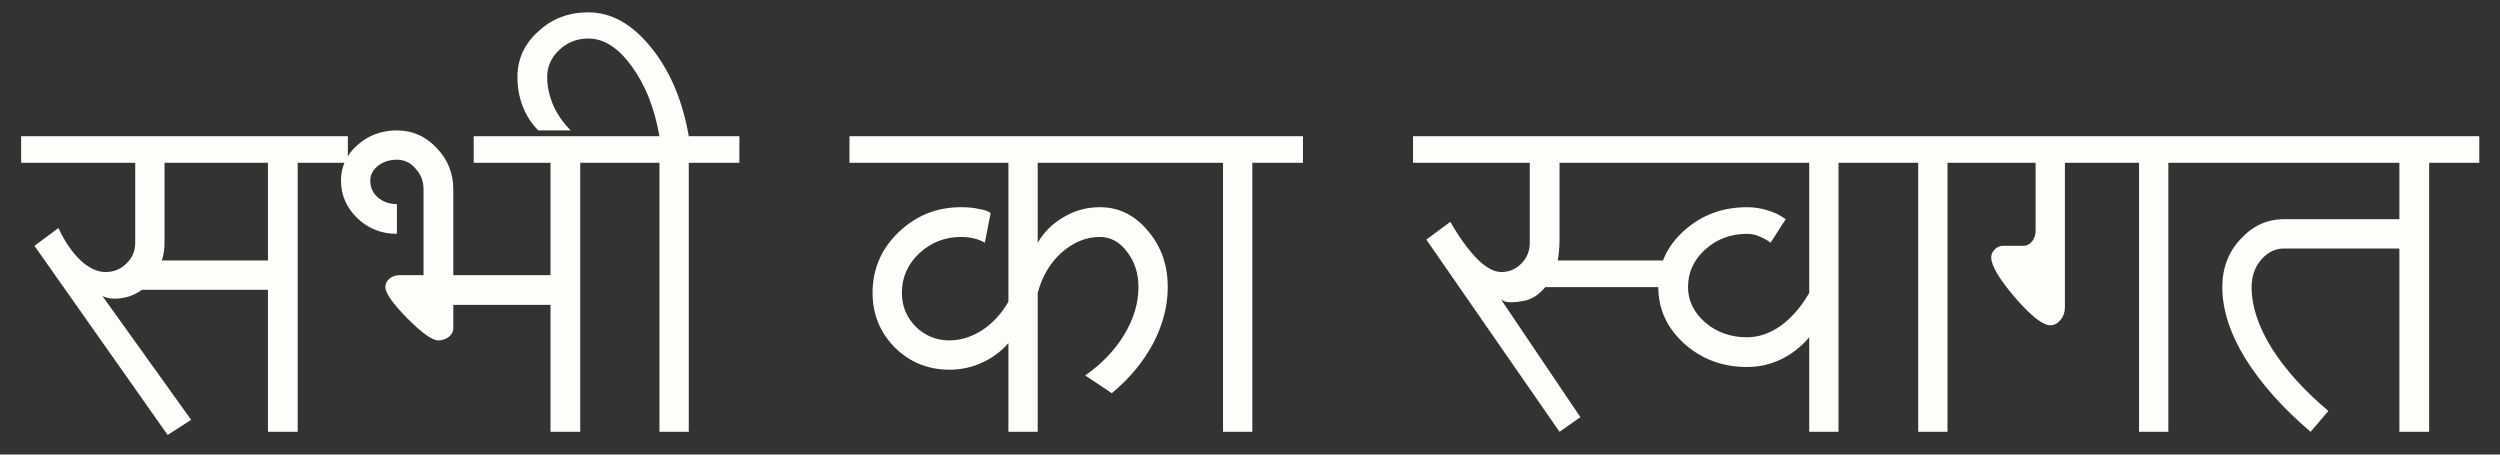 <svg width="110" height="20" viewBox="0 0 110 20" fill="none" xmlns="http://www.w3.org/2000/svg">
<rect x="0" y="0" width="110" height="20" fill="#333333" stroke="none"/>
<path d="M0.93 7.164V5.992H15.306V7.164H13.098V19H11.79V12.75H6.243C5.891 13.01 5.488 13.141 5.032 13.141C4.928 13.141 4.824 13.128 4.72 13.102C4.628 13.075 4.557 13.05 4.505 13.023L8.411 18.473L7.376 19.137L1.516 10.816L2.571 10.035C2.845 10.621 3.164 11.09 3.528 11.441C3.906 11.793 4.277 11.969 4.641 11.969C5.006 11.969 5.312 11.845 5.559 11.598C5.82 11.35 5.95 11.044 5.95 10.68V7.164H0.93ZM7.122 11.461H11.79V7.164H7.239V10.68C7.239 10.953 7.2 11.213 7.122 11.461ZM16.956 12.633C16.956 12.49 17.015 12.366 17.132 12.262C17.262 12.158 17.419 12.105 17.601 12.105H18.636V8.336C18.636 7.971 18.519 7.665 18.284 7.418C18.063 7.158 17.79 7.027 17.464 7.027C17.139 7.027 16.859 7.118 16.624 7.301C16.403 7.483 16.292 7.698 16.292 7.945C16.292 8.245 16.403 8.492 16.624 8.688C16.859 8.883 17.139 8.98 17.464 8.98V10.289C16.787 10.289 16.208 10.061 15.726 9.605C15.244 9.137 15.003 8.583 15.003 7.945C15.003 7.333 15.244 6.812 15.726 6.383C16.208 5.953 16.787 5.738 17.464 5.738C18.141 5.738 18.721 5.992 19.202 6.5C19.697 7.008 19.945 7.62 19.945 8.336V12.105H24.222V7.164H20.843V5.992H27.738V7.164H25.53V19H24.222V13.414H19.945V14.449C19.945 14.592 19.879 14.716 19.749 14.82C19.619 14.925 19.463 14.977 19.28 14.977C19.02 14.977 18.564 14.651 17.913 14C17.275 13.349 16.956 12.893 16.956 12.633ZM26.81 7.164V5.992H29.017C28.796 4.742 28.386 3.714 27.787 2.906C27.201 2.099 26.569 1.695 25.892 1.695C25.384 1.695 24.955 1.865 24.603 2.203C24.252 2.529 24.076 2.926 24.076 3.395C24.076 3.811 24.167 4.228 24.349 4.645C24.532 5.048 24.785 5.413 25.111 5.738H23.685C23.386 5.439 23.158 5.087 23.002 4.684C22.845 4.28 22.767 3.85 22.767 3.395C22.767 2.6 23.073 1.93 23.685 1.383C24.284 0.823 25.02 0.543 25.892 0.543C26.895 0.543 27.813 1.057 28.646 2.086C29.479 3.115 30.033 4.417 30.306 5.992H32.533V7.164H30.306V19H29.017V7.164H26.81ZM37.377 7.164V5.992H52.534V7.164H45.659V10.68C45.945 10.198 46.329 9.82 46.811 9.547C47.293 9.26 47.82 9.117 48.393 9.117C49.226 9.117 49.929 9.462 50.502 10.152C51.088 10.829 51.381 11.656 51.381 12.633C51.381 13.466 51.166 14.293 50.737 15.113C50.307 15.921 49.702 16.65 48.92 17.301L47.748 16.52C48.478 16.012 49.05 15.413 49.467 14.723C49.884 14.033 50.092 13.336 50.092 12.633C50.092 12.021 49.923 11.5 49.584 11.07C49.259 10.641 48.862 10.426 48.393 10.426C47.794 10.426 47.234 10.654 46.713 11.109C46.206 11.565 45.854 12.158 45.659 12.887V19H44.37V15.094C44.057 15.458 43.673 15.745 43.217 15.953C42.775 16.162 42.293 16.266 41.772 16.266C40.834 16.266 40.034 15.94 39.37 15.289C38.718 14.625 38.393 13.824 38.393 12.887C38.393 11.845 38.771 10.96 39.526 10.23C40.294 9.488 41.212 9.117 42.28 9.117C42.592 9.117 42.859 9.143 43.081 9.195C43.315 9.234 43.484 9.293 43.588 9.371L43.334 10.68C43.178 10.588 43.009 10.523 42.827 10.484C42.657 10.445 42.475 10.426 42.28 10.426C41.577 10.426 40.965 10.667 40.444 11.148C39.936 11.63 39.682 12.21 39.682 12.887C39.682 13.46 39.884 13.954 40.288 14.371C40.704 14.775 41.199 14.977 41.772 14.977C42.267 14.977 42.748 14.827 43.217 14.527C43.686 14.215 44.07 13.798 44.37 13.277V7.164H37.377ZM51.606 7.164V5.992H57.329V7.164H55.102V19H53.813V7.164H51.606ZM62.173 7.164V5.992H72.916V7.164H68.619V10.523C68.619 10.862 68.593 11.175 68.541 11.461H73.169V12.633H67.994C67.733 12.945 67.447 13.141 67.134 13.219C66.522 13.349 66.151 13.323 66.021 13.141L69.537 18.355L68.619 19L62.759 10.543L63.814 9.762C64.205 10.439 64.595 10.979 64.986 11.383C65.377 11.773 65.735 11.969 66.06 11.969C66.399 11.969 66.692 11.845 66.939 11.598C67.186 11.35 67.31 11.044 67.31 10.68V7.164H62.173ZM71.988 7.164V5.992H83.121V7.164H80.894V19H79.606V14.84C79.254 15.257 78.837 15.582 78.356 15.816C77.887 16.038 77.392 16.148 76.871 16.148C75.79 16.148 74.866 15.803 74.098 15.113C73.342 14.423 72.965 13.596 72.965 12.633C72.965 11.656 73.342 10.829 74.098 10.152C74.866 9.462 75.79 9.117 76.871 9.117C77.184 9.117 77.483 9.163 77.769 9.254C78.056 9.332 78.323 9.462 78.57 9.645L77.906 10.68C77.75 10.562 77.587 10.471 77.418 10.406C77.249 10.328 77.066 10.289 76.871 10.289C76.155 10.289 75.543 10.517 75.035 10.973C74.527 11.428 74.273 11.982 74.273 12.633C74.273 13.232 74.527 13.753 75.035 14.195C75.543 14.625 76.155 14.84 76.871 14.84C77.379 14.84 77.874 14.671 78.356 14.332C78.837 13.98 79.254 13.499 79.606 12.887V7.164H71.988ZM82.194 7.164V5.992H87.916V7.164H85.69V19H84.401V7.164H82.194ZM86.989 7.164V5.992H97.614V7.164H95.407V19H94.118V7.164H90.856V13.531C90.856 13.74 90.791 13.922 90.661 14.078C90.531 14.234 90.381 14.312 90.212 14.312C89.886 14.312 89.372 13.909 88.669 13.102C87.966 12.281 87.614 11.689 87.614 11.324C87.614 11.194 87.666 11.077 87.77 10.973C87.874 10.868 87.992 10.816 88.122 10.816H89.04C89.183 10.816 89.307 10.751 89.411 10.621C89.515 10.491 89.567 10.335 89.567 10.152V7.164H86.989ZM97.781 12.633C97.781 11.8 98.047 11.096 98.581 10.523C99.115 9.938 99.753 9.645 100.495 9.645H105.573V7.164H96.687V5.992H109.089V7.164H106.882V19H105.573V10.934H100.495C100.105 10.934 99.766 11.103 99.48 11.441C99.206 11.767 99.07 12.164 99.07 12.633C99.07 13.466 99.362 14.358 99.948 15.309C100.547 16.259 101.381 17.184 102.448 18.082L101.667 19C100.443 17.958 99.486 16.884 98.796 15.777C98.119 14.671 97.781 13.622 97.781 12.633Z" fill="#FFFDF9"/>
</svg>
